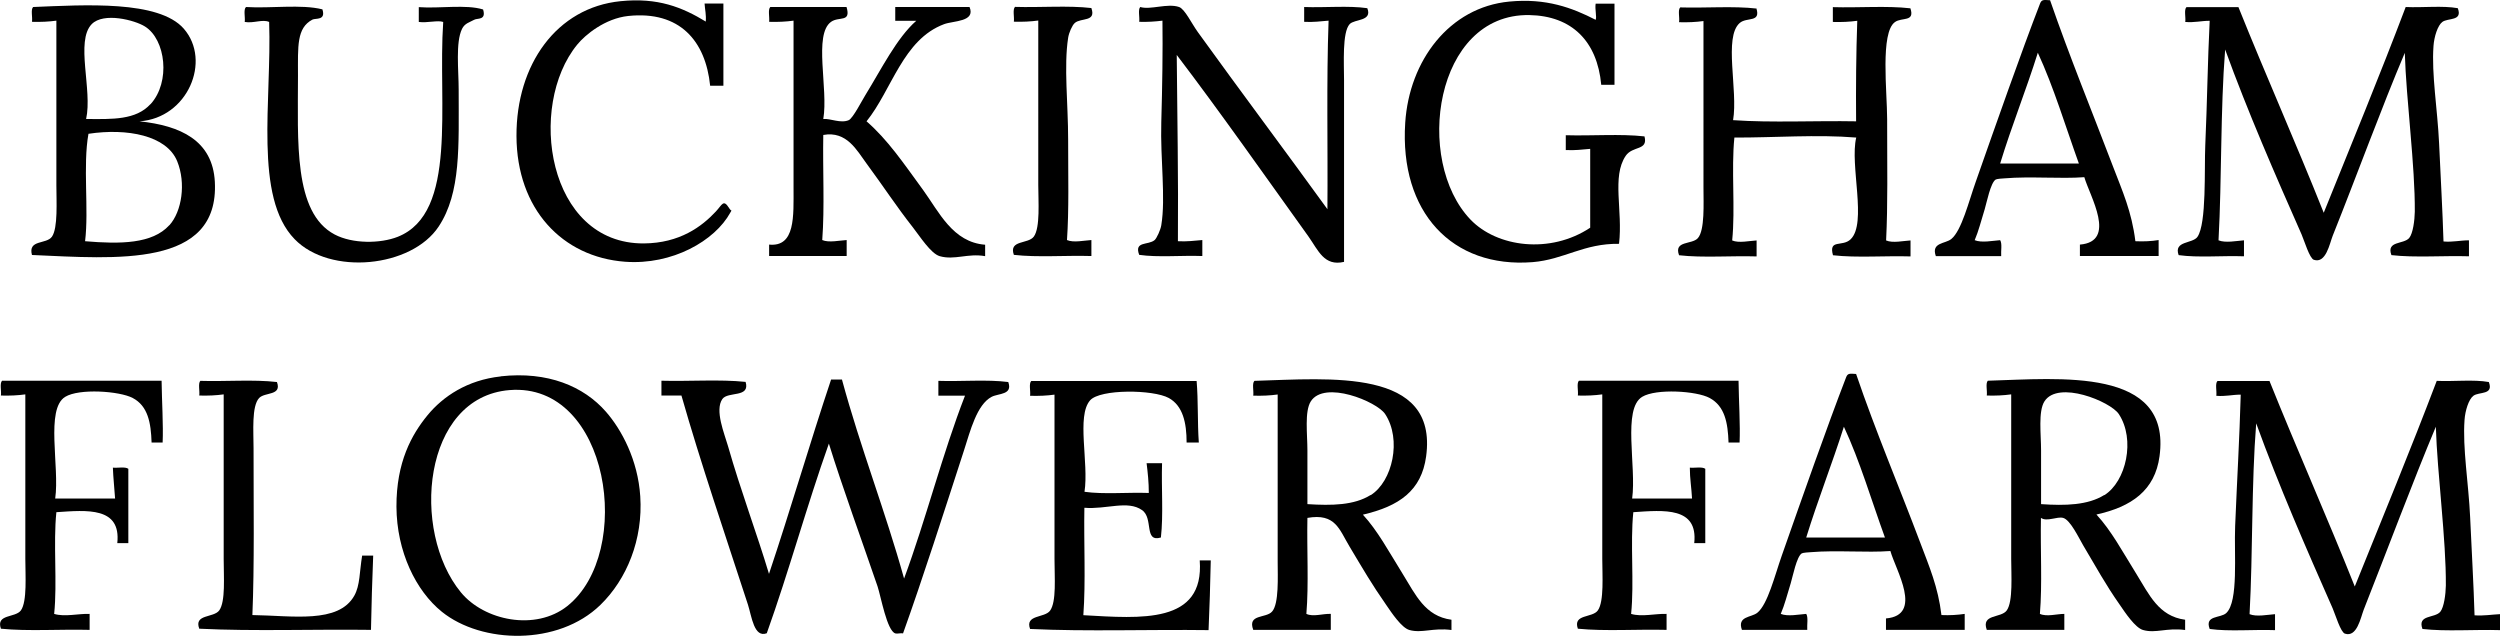 <?xml version="1.0" encoding="UTF-8"?>
<svg id="Layer_2" data-name="Layer 2" xmlns="http://www.w3.org/2000/svg" viewBox="0 0 192.46 48.95">
  <defs>
    <style>
      .cls-1 {
        fill: #000;
        fill-rule: evenodd;
        stroke-width: 0px;
      }
    </style>
  </defs>
  <g id="Layer_2-2" data-name="Layer 2">
    <g id="text">
      <path class="cls-1" d="M157.82.01c1.52,4.39,3.2,8.48,4.86,12.84.71,1.86,1.43,3.44,1.71,5.72.65.03,1.24,0,1.79-.09v1.23h-6.06v-.88c2.88-.24.76-3.73.34-5.19-1.83.14-4.13-.08-6.14.09-.11,0-.6.04-.68.09-.4.24-.7,1.8-.85,2.29-.29.93-.46,1.65-.77,2.38.53.22,1.4.04,1.96,0,.17.26.05.83.08,1.23h-5.03c-.38-1.07.73-.94,1.19-1.32.79-.64,1.34-2.88,1.88-4.4,1.55-4.41,3.5-9.97,4.95-13.72.12-.31.25-.3.77-.26h0ZM153.98,12.59h6.06c-1.03-2.86-1.93-5.87-3.16-8.53-.91,2.9-2.01,5.61-2.9,8.53Z"/>
      <path class="cls-1" d="M54.33,1.68c.05-.55-.06-.93-.09-1.41h1.45v6.33h-1.02c-.35-3.44-2.33-5.79-6.31-5.37-1.78.19-3.31,1.45-3.92,2.2-3.87,4.72-2.32,15.35,5.12,15.31,2.78-.02,4.48-1.31,5.55-2.46.5-.54.58-.96,1.02-.26.19.31.24.07.09.35-1.18,2.16-4.46,4.05-8.1,3.78-4.83-.36-8.34-4.05-8.36-9.68-.02-5.5,3.09-9.89,8.02-10.38,2.86-.29,4.73.46,6.57,1.58h-.02Z"/>
      <path class="cls-1" d="M122.84,1.51c.1-.17-.07-.81,0-1.23h1.45v6.25h-1.02c-.31-3.35-2.25-5.31-5.54-5.37-7.29-.12-8.89,11.2-4.52,15.75,2.04,2.12,6.12,2.67,9.21.62v-6.07c-.61.05-1.18.13-1.88.09v-1.14c1.99.06,4.21-.12,6.06.09.29,1.12-.91.7-1.45,1.5-1.08,1.61-.21,4.2-.51,6.77-2.72-.04-4.22,1.21-6.65,1.41-6.2.49-10.26-3.85-9.81-10.73.31-4.78,3.39-8.89,8.02-9.33,2.83-.27,4.82.47,6.65,1.41v-.02Z"/>
      <path class="cls-1" d="M10.74,9.34c3.14.33,5.63,1.46,5.8,4.66.35,6.65-7.61,5.91-14.08,5.63-.32-1.21,1.11-.8,1.54-1.41.47-.68.34-2.72.34-3.96V1.59c-.57.08-1.2.11-1.88.09.06-.35-.11-.94.09-1.14C6.5.38,12.22,0,14.15,2.21c2.15,2.47.3,6.88-3.41,7.13ZM11.59,8.02c1.56-1.71,1.17-4.98-.43-5.98-.78-.49-3.18-1.12-4.1-.18-1.27,1.31.07,5.06-.43,7.3,2.05.02,3.83.08,4.95-1.14h.01ZM13.04,17.34c.96-1.06,1.29-3.24.6-4.93-.81-1.98-3.84-2.56-6.83-2.11-.44,2.44.04,5.82-.26,8.27,2.7.23,5.18.21,6.48-1.23h.01Z"/>
      <path class="cls-1" d="M18.93.54c1.91.12,4.26-.23,5.89.18.28.88-.52.66-.77.79-1.22.65-1.11,2.03-1.11,4.31,0,5.06-.36,10.55,2.82,12.23,1.38.73,3.52.71,4.86.18,4.65-1.84,3.07-10.23,3.5-16.54-.43-.15-1.22.09-1.88,0V.55c1.59.12,3.64-.23,4.95.18.26.85-.44.65-.68.79-.36.2-.73.27-.94.7-.51,1.04-.26,3.2-.26,4.66,0,4.35.19,7.95-1.54,10.56-2.09,3.16-8.36,3.79-11.09.97-3.16-3.25-1.75-10.67-1.96-16.72-.51-.23-1.19.12-1.88,0,.05-.35-.11-.94.09-1.14h0Z"/>
      <path class="cls-1" d="M65.17.54c.36,1.22-.57.7-1.19,1.14-1.37.98-.2,5.16-.6,7.48.56-.05,1.33.36,1.96.09.32-.14,1.03-1.53,1.28-1.93,1.21-1.96,2.42-4.41,3.92-5.72h-1.62V.54h5.72c.48,1.15-1.24,1.05-1.96,1.32-3.17,1.18-4.02,5.06-5.97,7.48,1.63,1.42,2.81,3.17,4.35,5.28,1.23,1.69,2.28,4.03,4.78,4.22v.88c-1.34-.24-2.35.33-3.5,0-.68-.2-1.52-1.52-2.05-2.2-1.32-1.68-2.25-3.13-3.58-4.93-.74-1-1.52-2.53-3.33-2.2-.05,2.67.11,5.56-.08,8.09.5.22,1.34.03,1.88,0v1.23h-5.97v-.88c2.03.2,1.88-2.19,1.88-4.4V1.59c-.57.08-1.2.11-1.88.09.05-.35-.11-.94.09-1.14h5.89-.02Z"/>
      <path class="cls-1" d="M84.02.63c.38,1.08-.8.72-1.28,1.14-.2.18-.45.74-.51,1.14-.34,2.19,0,5.09,0,7.83s.07,5.45-.09,7.74c.5.22,1.34.03,1.88,0v1.23c-1.96-.06-4.15.12-5.97-.09-.41-1.17,1.11-.81,1.54-1.41.5-.69.34-2.73.34-3.96V1.58c-.57.08-1.2.11-1.88.09.05-.35-.11-.94.09-1.14,1.93.06,4.09-.12,5.89.09h0Z"/>
      <path class="cls-1" d="M102.19,16.11c.04-4.83-.08-9.82.09-14.52-.61.05-1.18.13-1.88.09V.54c1.59.06,3.41-.12,4.86.09.41,1.03-.99.82-1.36,1.23-.58.63-.43,3.05-.43,4.31v13.99c-1.53.36-1.98-.88-2.73-1.94-3.3-4.6-6.83-9.63-10.15-13.99.04,4.77.13,9.48.09,14.34.69.04,1.27-.04,1.88-.09v1.23c-1.59-.06-3.41.12-4.86-.09-.41-1.08.7-.72,1.19-1.14.16-.14.46-.8.51-1.14.35-2.11-.08-5.09,0-7.92.08-2.81.12-5.54.09-7.83-.55.07-1.14.11-1.79.09.05-.35-.11-.94.08-1.14.78.24,2.1-.31,2.99,0,.44.15.97,1.28,1.45,1.94,3.22,4.47,6.9,9.38,9.98,13.64h-.01Z"/>
      <path class="cls-1" d="M135.21.63c.36,1.14-.73.66-1.28,1.14-1.25,1.09-.12,5.17-.51,7.48,2.99.21,6.34.03,9.47.09-.02-2.63,0-5.22.09-7.74-.58.08-1.2.11-1.88.09V.55c1.96.06,4.15-.12,5.97.09.36,1.08-.66.67-1.19,1.06-1.14.81-.6,5.37-.6,7.48,0,3.69.06,6.5-.08,9.33.5.22,1.34.03,1.88,0v1.23c-1.96-.06-4.15.12-5.97-.09-.35-1.28.72-.61,1.36-1.23,1.28-1.24-.08-5.72.43-7.83-3.03-.25-6.3.01-9.38,0-.25,2.44.08,5.48-.17,7.92.5.22,1.34.03,1.88,0v1.23c-1.96-.06-4.15.12-5.97-.09-.42-1.15,1-.8,1.45-1.32.54-.62.43-2.66.43-3.87V1.62c-.57.08-1.2.11-1.88.09.06-.35-.11-.94.09-1.14,1.93.06,4.09-.12,5.89.09l-.03-.03Z"/>
      <path class="cls-1" d="M172.32.54c2.14,5.33,4.44,10.49,6.57,15.84,2.12-5.26,4.28-10.48,6.31-15.84,1.31.06,2.84-.12,4.01.09.39,1.02-.75.73-1.19,1.06-.36.27-.63,1.14-.68,1.85-.16,2.18.31,4.88.43,7.48.12,2.63.27,5.23.34,7.57.74.06,1.28-.09,1.96-.09v1.23c-1.96-.06-4.15.12-5.97-.09-.41-1.12.94-.81,1.37-1.32.29-.35.42-1.36.43-2.02.03-3.51-.66-8.59-.77-12.23-1.78,4.19-3.69,9.43-5.55,14.08-.24.61-.52,2.16-1.45,1.85-.33-.11-.73-1.45-.94-1.94-2.04-4.62-4.14-9.43-5.89-14.25-.37,4.69-.25,9.89-.51,14.69.53.22,1.4.04,1.96,0v1.23c-1.65-.06-3.53.12-5.03-.09-.4-1.12,1.07-.86,1.45-1.41.71-1.03.52-5.24.6-7.04.15-3.36.18-6.43.34-9.59-.66,0-1.16.15-1.88.09.05-.35-.11-.94.09-1.14h4.01,0Z"/>
      <path class="cls-1" d="M142.89,28.79c1.51,4.43,3.3,8.64,4.95,13.02.68,1.81,1.36,3.36,1.62,5.54.65.03,1.24-.01,1.79-.09v1.23h-6.06v-.88c2.89-.25.75-3.72.34-5.19-1.83.14-4.13-.08-6.14.09-.11,0-.6.04-.68.09-.4.24-.7,1.8-.85,2.29-.29.93-.46,1.65-.77,2.37.53.22,1.4.04,1.96,0,.17.26.05.83.08,1.23h-5.03c-.38-1.07.73-.94,1.19-1.32.8-.65,1.34-2.87,1.88-4.4,1.55-4.41,3.5-9.97,4.95-13.72.12-.31.25-.3.77-.26h0ZM139.05,41.38h6.06c-1.04-2.86-1.92-5.87-3.16-8.53-.92,2.89-2,5.62-2.9,8.53Z"/>
      <path class="cls-1" d="M38.55,28.97c3.62-.4,6.39.77,8.1,2.73,1.2,1.37,2.46,3.71,2.64,6.51.22,3.32-1.04,6.39-3.07,8.36-3.25,3.16-9.13,3-12.2.53-2-1.61-3.48-4.63-3.5-8.09-.01-3.44,1.17-5.55,2.39-7.04,1.2-1.46,3.07-2.71,5.63-2.99h.01ZM35.48,45.6c1.79,2.18,5.74,3,8.19,1.06,5.18-4.11,3.26-17.25-4.44-16.63-6.71.54-7.62,10.86-3.75,15.57Z"/>
      <path class="cls-1" d="M64.82,29.23c1.43,5.27,3.32,10.07,4.78,15.31,1.69-4.57,2.94-9.58,4.69-14.08h-2.05v-1.14c1.76.06,3.75-.12,5.38.09.36,1-.74.86-1.28,1.14-1.14.6-1.64,2.61-2.13,4.13-1.5,4.62-3.19,9.9-4.69,14.08-.17-.04-.43.05-.6,0-.64-.21-1.1-2.82-1.36-3.61-1.21-3.54-2.7-7.61-3.75-11-1.69,4.76-3.08,9.85-4.78,14.6-.98.38-1.16-1.29-1.45-2.2-1.69-5.19-3.66-10.97-5.12-16.1h-1.54v-1.14c2.13.06,4.49-.12,6.48.09.37,1.25-1.36.71-1.79,1.32-.6.86.16,2.67.43,3.61.99,3.47,2.23,6.75,3.16,9.85,1.65-4.92,3.13-10.02,4.78-14.96h.85,0Z"/>
      <path class="cls-1" d="M104.92,39.62c1.14,1.24,1.96,2.78,3.07,4.57.98,1.58,1.71,3.25,3.75,3.52v.79c-1.42-.19-2.27.27-3.24,0-.6-.17-1.36-1.31-1.79-1.94-1.1-1.57-1.81-2.8-2.82-4.49-.79-1.31-1.08-2.58-3.24-2.2-.05,2.44.11,5.09-.08,7.39.53.25,1.28-.03,1.88,0v1.23h-5.97c-.46-1.24.98-.87,1.45-1.41.54-.61.43-2.67.43-3.87v-12.84c-.57.08-1.2.11-1.88.09.05-.35-.11-.94.09-1.14,5.82-.17,14.14-1.01,13.22,5.81-.36,2.66-2.09,3.84-4.86,4.49h0ZM105.52,38.12c1.68-1.05,2.41-4.29,1.11-6.25-.64-.96-4.67-2.62-5.72-.97-.49.77-.26,2.53-.26,3.78v4.13c1.88.12,3.6.09,4.86-.7h0Z"/>
      <path class="cls-1" d="M161.4,39.62c1.14,1.24,1.96,2.78,3.07,4.57.98,1.58,1.71,3.25,3.75,3.52v.79c-1.43-.19-2.26.28-3.24,0-.6-.17-1.36-1.31-1.79-1.94-1.11-1.58-1.8-2.87-2.82-4.58-.34-.58-.99-1.96-1.54-2.11-.46-.13-1.25.32-1.71,0-.05,2.44.11,5.09-.08,7.39.52.24,1.31,0,1.88,0v1.23h-5.97c-.45-1.25,1.1-.88,1.54-1.5.49-.69.34-2.73.34-3.96v-12.67c-.57.08-1.2.11-1.88.09.05-.35-.11-.94.08-1.14,5.53-.16,14.15-1.08,13.22,5.81-.35,2.64-2.17,3.9-4.86,4.49h.01ZM162,38.12c1.68-1.05,2.41-4.29,1.11-6.25-.64-.96-4.67-2.62-5.72-.97-.49.77-.26,2.53-.26,3.78v4.13c1.87.13,3.61.08,4.86-.7h0Z"/>
      <path class="cls-1" d="M12.44,29.32c.02,1.54.14,3.43.08,4.75h-.85c-.05-1.53-.28-2.81-1.45-3.43-1.02-.54-4.13-.75-5.2-.09-1.54.94-.42,5.38-.77,7.83h4.61c-.05-.8-.14-1.55-.17-2.38.39.04.94-.09,1.19.09v5.72h-.85c.3-2.8-2.33-2.54-4.69-2.38-.25,2.41.08,5.42-.17,7.83.81.25,1.85-.03,2.73,0v1.23c-2.25-.06-4.72.12-6.83-.09-.4-1.15,1.11-.82,1.54-1.41.49-.69.34-2.73.34-3.96v-12.67c-.57.08-1.2.11-1.88.09.05-.35-.11-.94.09-1.14h12.29-.01Z"/>
      <path class="cls-1" d="M15.43,29.32c1.93.06,4.09-.12,5.89.09.39,1.07-.92.76-1.37,1.23-.59.63-.43,2.58-.43,3.87,0,4.22.07,9.07-.09,12.84,3.07.04,6.63.69,7.85-1.5.44-.79.39-1.8.6-3.08h.85c-.08,1.89-.13,3.8-.17,5.72-4.38-.06-8.99.12-13.22-.09-.43-1.14,1.11-.82,1.54-1.41.49-.69.34-2.57.34-3.96v-12.67c-.57.08-1.2.11-1.88.09.05-.35-.11-.94.09-1.14h0Z"/>
      <path class="cls-1" d="M92.12,29.32c.13,1.51.06,3.22.17,4.75h-.94c0-1.53-.29-2.83-1.37-3.43-1.2-.66-5.29-.7-6.06.18-1.06,1.21-.09,4.79-.43,7.04,1.48.21,3.33.03,4.95.09,0-.82-.08-1.56-.17-2.29h1.19c-.06,1.88.11,3.99-.09,5.72-1.33.39-.55-1.48-1.45-2.11-1.11-.78-2.74-.04-4.44-.18-.05,2.73.11,5.68-.08,8.27,4.43.25,9.33.7,8.96-4.22h.85c-.04,1.81-.09,3.61-.17,5.37-4.55-.06-9.33.12-13.74-.09-.41-1.12,1.12-.83,1.54-1.41.5-.69.34-2.58.34-3.96v-12.67c-.57.08-1.2.11-1.88.09.05-.35-.11-.94.09-1.14h12.73Z"/>
      <path class="cls-1" d="M133.84,29.32c.02,1.54.14,3.43.08,4.75h-.85c-.05-1.53-.29-2.8-1.45-3.43-1.01-.55-4.13-.74-5.2-.09-1.53.93-.43,5.35-.77,7.83h4.61c-.04-.81-.17-1.53-.17-2.38.39.04.94-.09,1.19.09v5.72h-.85c.3-2.8-2.33-2.54-4.69-2.38-.25,2.41.08,5.42-.17,7.83.82.25,1.85-.03,2.73,0v1.23c-2.25-.06-4.72.12-6.83-.09-.4-1.15,1.12-.81,1.54-1.41.49-.69.34-2.73.34-3.96v-12.67c-.58.08-1.2.11-1.88.09.05-.35-.11-.94.08-1.14h12.29Z"/>
      <path class="cls-1" d="M174.71,29.32c2.14,5.33,4.44,10.49,6.57,15.83,2.12-5.26,4.28-10.48,6.31-15.83,1.31.06,2.84-.12,4.01.09.39,1.02-.75.73-1.19,1.06-.36.27-.63,1.14-.68,1.85-.16,2.18.31,4.88.43,7.48.12,2.63.27,5.23.34,7.57.73.05,1.31-.06,1.96-.09v1.23c-1.96-.06-4.15.12-5.97-.09-.41-1.12.94-.81,1.37-1.32.29-.35.42-1.36.43-2.02.03-3.52-.66-8.59-.77-12.23-1.76,4.2-3.71,9.42-5.55,14.08-.24.62-.52,2.16-1.45,1.85-.33-.11-.73-1.45-.94-1.94-2.04-4.62-4.14-9.43-5.89-14.25-.37,4.69-.25,9.89-.51,14.69.53.22,1.4.04,1.96,0v1.23c-1.65-.06-3.53.12-5.03-.09-.41-1.08.84-.81,1.28-1.23.95-.9.59-4.53.68-6.69.16-3.86.33-6.62.43-10.12-.66,0-1.16.15-1.88.09.05-.35-.11-.94.09-1.14h4.01,0Z"/>
    </g>
  </g>
</svg>